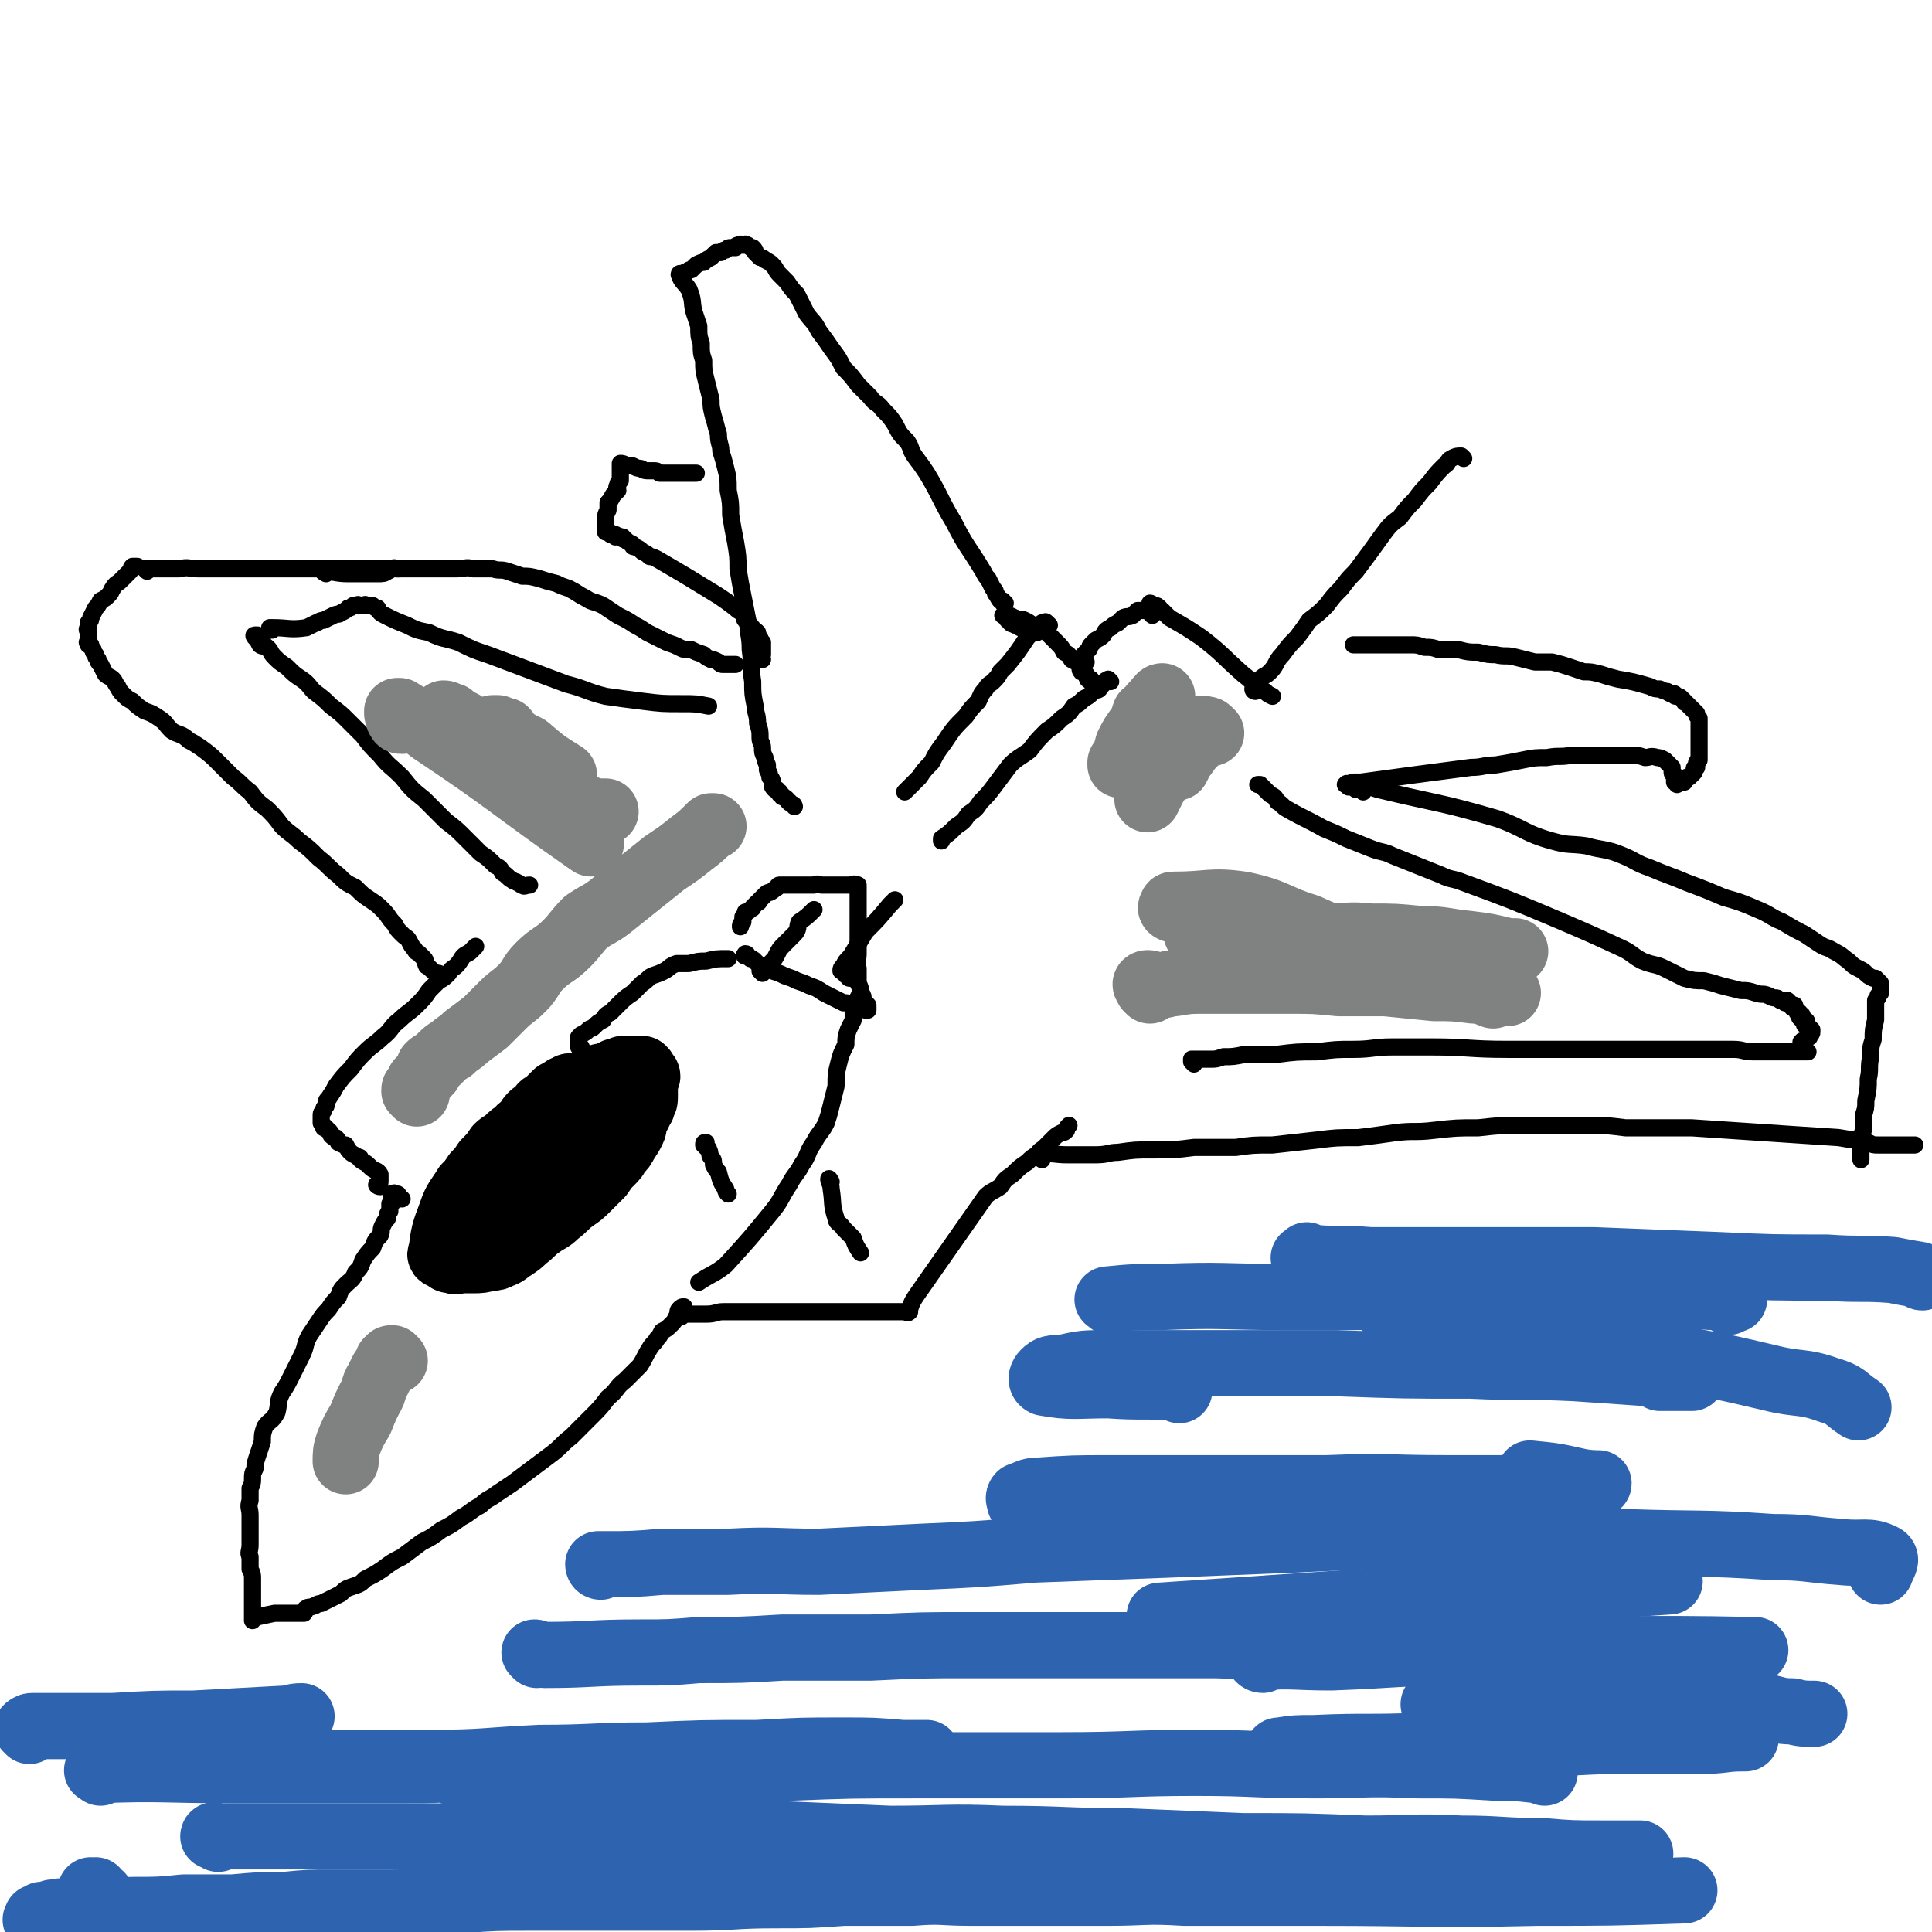 <svg viewBox='0 0 788 788' version='1.1' xmlns='http://www.w3.org/2000/svg' xmlns:xlink='http://www.w3.org/1999/xlink'><g fill='none' stroke='#000000' stroke-width='7' stroke-linecap='round' stroke-linejoin='round'><path d='M164,489c-1,0 -1,0 -1,-1 -1,0 0,-1 -1,-1 -1,0 -1,-1 -2,0 -1,1 0,2 0,3 0,1 0,1 -1,1 0,2 0,2 0,3 -1,1 -1,1 -1,3 -1,1 -1,1 -2,3 -1,2 0,2 -1,4 -2,2 -2,2 -3,5 -2,2 -2,2 -4,5 -1,3 -1,3 -3,5 -1,3 -2,3 -4,5 -2,2 -2,2 -3,5 -2,2 -2,2 -4,5 -2,2 -2,2 -4,5 -2,3 -2,3 -4,6 -2,4 -1,4 -3,8 -2,4 -2,4 -4,8 -2,4 -2,4 -4,7 -2,4 -1,4 -2,8 -2,4 -3,3 -5,6 -1,3 -1,3 -1,6 -1,3 -1,3 -2,6 -1,3 -1,3 -1,5 -1,2 -1,2 -1,4 0,2 0,2 -1,4 0,3 0,3 0,5 -1,3 0,3 0,6 0,3 0,3 0,6 0,3 0,3 0,6 0,3 -1,3 0,5 0,3 0,3 0,5 1,2 1,2 1,4 0,1 0,1 0,3 0,1 0,1 0,3 0,1 0,1 0,3 0,1 0,1 0,2 0,1 0,1 0,2 0,0 0,0 0,1 0,0 0,0 0,1 0,1 0,1 0,1 0,0 0,0 0,1 0,0 0,0 0,0 0,0 0,0 0,0 0,-1 0,-1 0,-1 4,-1 4,-1 9,-2 6,0 6,0 12,0 1,-1 0,-2 1,-2 1,-1 1,0 3,-1 1,0 1,-1 3,-1 2,-1 2,-1 4,-2 2,-1 2,-1 4,-2 2,-2 2,-2 5,-3 3,-1 3,-1 5,-3 4,-2 4,-2 7,-4 4,-3 4,-3 8,-5 4,-3 4,-3 8,-6 4,-2 4,-2 8,-5 4,-2 4,-2 8,-5 4,-2 4,-3 8,-5 3,-3 3,-2 7,-5 3,-2 3,-2 6,-4 4,-3 4,-3 8,-6 4,-3 4,-3 8,-6 4,-3 4,-4 8,-7 4,-4 4,-4 8,-8 4,-4 4,-4 7,-8 4,-3 3,-4 7,-7 3,-3 3,-3 6,-6 2,-3 2,-4 4,-7 1,-2 2,-2 3,-4 1,-1 1,-1 2,-3 2,-1 2,-1 4,-3 1,-1 1,-1 2,-3 1,-1 0,-2 1,-3 1,-1 1,-1 2,-1 0,0 0,0 0,0 '/><path d='M278,537c0,0 0,0 -1,-1 0,0 0,0 0,0 0,0 0,0 0,0 1,0 1,0 2,0 1,0 1,0 2,0 1,0 1,0 3,0 2,0 2,0 4,0 4,0 4,-1 7,-1 4,0 4,0 8,0 4,0 4,0 8,0 3,0 3,0 7,0 4,0 4,0 7,0 4,0 4,0 8,0 4,0 4,0 7,0 4,0 4,0 7,0 3,0 3,0 6,0 3,0 3,0 5,0 2,0 2,0 3,0 2,0 2,0 3,0 0,0 0,0 1,0 1,0 1,0 1,0 1,0 1,0 1,0 1,0 1,0 2,0 1,0 1,1 2,0 0,0 -1,-1 0,-1 1,-3 1,-3 3,-6 14,-20 14,-20 28,-40 2,-2 3,-2 6,-4 2,-3 2,-3 5,-5 3,-3 3,-3 6,-5 2,-2 2,-2 4,-3 1,-2 2,-2 3,-3 2,-2 2,-2 4,-4 1,-1 1,-1 3,-2 1,0 1,0 2,-1 0,-1 0,-1 1,-2 '/><path d='M155,484c-1,0 -2,-1 -1,-1 0,-1 1,0 1,-1 0,-1 0,-2 0,-3 -1,-2 -2,-1 -4,-3 -1,-1 -1,-1 -1,-1 -1,-1 -2,-1 -3,-2 0,-1 0,-1 -1,-1 -1,-1 -2,-1 -3,-2 -1,-1 -1,-1 -2,-3 -1,0 -1,0 -3,-1 0,-1 0,-1 -1,-2 -1,0 -1,0 -2,-1 0,-1 0,-1 -1,-2 0,0 -1,0 -1,-1 0,0 0,0 -1,0 0,-1 0,-1 0,-1 -1,-1 -1,-1 -1,-1 0,0 0,0 0,-1 0,0 0,0 0,-1 0,0 0,0 0,-1 0,-1 0,-1 1,-2 0,-1 0,-1 1,-2 0,-2 0,-2 1,-3 2,-3 2,-3 3,-5 3,-4 3,-4 6,-7 3,-4 3,-4 6,-7 3,-3 4,-3 7,-6 4,-3 3,-4 7,-7 3,-3 4,-3 7,-6 3,-3 3,-3 5,-6 2,-2 2,-2 4,-4 2,-1 2,-1 4,-3 1,-2 2,-2 3,-3 2,-2 2,-3 3,-4 1,-1 2,-1 3,-2 1,-1 1,-1 2,-2 '/><path d='M425,473c0,0 -1,-1 -1,-1 0,0 1,0 1,-1 0,0 -1,0 0,0 4,-1 5,0 10,0 6,0 6,0 12,0 5,0 5,-1 9,-1 7,-1 7,-1 14,-1 9,0 9,0 17,-1 8,0 8,0 17,0 7,-1 7,-1 15,-1 9,-1 9,-1 18,-2 8,-1 8,-1 17,-1 8,-1 8,-1 15,-2 8,-1 8,0 16,-1 9,-1 9,-1 18,-1 9,-1 9,-1 18,-1 6,0 6,0 12,0 8,0 8,0 15,0 7,0 7,0 15,1 13,0 13,0 27,0 30,2 30,2 60,4 6,1 6,1 12,2 2,1 2,1 4,1 3,0 3,0 5,0 2,0 2,0 4,0 2,0 2,0 4,0 1,0 1,0 2,0 '/><path d='M550,321c0,-1 -2,-1 -1,-1 0,-1 1,0 2,0 1,0 1,0 2,0 2,0 2,0 3,0 3,1 3,1 6,2 25,6 25,5 49,12 11,4 11,6 22,9 7,2 7,1 14,2 7,2 8,1 15,4 5,2 5,3 11,5 7,3 8,3 15,6 8,3 8,3 15,6 7,2 7,2 14,5 5,2 5,3 10,5 5,3 5,3 9,5 3,2 3,2 6,4 3,2 3,1 6,3 4,2 3,2 6,4 2,2 2,2 4,3 2,1 2,1 3,2 1,1 1,1 3,2 0,0 0,0 1,0 1,1 1,1 2,2 0,0 0,1 0,1 0,0 0,0 0,1 0,0 0,0 0,0 0,1 0,1 0,2 0,0 0,0 -1,1 0,1 0,1 -1,2 0,2 0,2 0,3 0,3 0,3 0,5 -1,4 -1,4 -1,8 -1,3 -1,3 -1,7 -1,5 0,5 -1,9 0,4 0,4 -1,9 0,3 0,3 -1,6 0,3 0,3 0,6 -1,3 -1,3 -1,5 0,3 0,3 0,6 0,0 0,0 0,1 '/><path d='M556,323c0,0 -1,-1 -1,-1 0,0 0,-1 -1,-1 0,0 0,1 -1,1 0,-1 0,-1 0,-2 -1,0 -1,0 -1,0 0,0 0,0 0,0 -1,0 -1,-1 0,-1 1,0 1,0 3,0 22,-3 22,-3 45,-6 5,0 5,-1 10,-1 6,-1 6,-1 11,-2 5,-1 5,-1 10,-1 5,-1 5,0 10,-1 4,0 4,0 9,0 3,0 3,0 7,0 4,0 4,0 7,0 4,0 4,0 7,1 2,0 2,-1 5,0 1,0 1,0 3,1 1,1 1,1 2,2 0,0 0,0 1,1 0,0 0,0 0,1 0,1 0,1 0,1 0,1 1,1 1,1 0,1 0,1 0,2 0,0 0,0 0,0 0,1 0,1 0,1 1,0 1,1 1,1 0,0 0,-1 0,-1 1,0 1,0 1,0 1,0 1,0 2,0 0,-1 0,-1 1,-2 0,0 1,0 1,0 1,-1 1,-1 2,-2 0,0 0,0 0,-1 0,-1 0,-1 1,-1 0,-1 0,-1 0,-2 1,-1 0,-1 1,-1 0,-1 0,-1 0,-2 0,-1 0,-1 0,-2 0,-1 0,-1 0,-3 0,0 0,0 0,-1 0,-1 0,-1 0,-3 0,0 0,0 0,-1 0,0 0,0 0,0 0,-1 0,-1 0,-1 0,-1 0,-1 0,-1 0,-1 0,-1 0,-1 0,0 0,0 0,-1 0,0 0,0 0,-1 -1,-1 -1,-1 -1,-2 -2,-2 -2,-2 -4,-4 0,0 0,0 0,0 -1,-1 -1,0 -1,-1 0,0 0,0 0,0 -1,-1 -1,-1 -1,-1 -1,-1 -1,-1 -2,-1 -1,0 -1,0 -1,-1 -2,0 -2,0 -3,-1 -1,0 -1,0 -3,-1 -2,0 -2,0 -4,-1 -7,-2 -7,-2 -13,-3 -4,-1 -4,-1 -7,-2 -4,-1 -4,-1 -7,-1 -3,-1 -3,-1 -6,-2 -3,-1 -3,-1 -7,-2 -3,0 -3,0 -7,0 -4,-1 -4,-1 -8,-2 -4,-1 -4,0 -8,-1 -3,0 -3,0 -7,-1 -4,0 -4,0 -8,-1 -4,0 -4,0 -8,0 -3,-1 -3,-1 -6,-1 -3,-1 -3,-1 -6,-1 -3,0 -3,0 -6,0 -3,0 -3,0 -5,0 -3,0 -3,0 -5,0 -2,0 -2,0 -3,0 -1,0 -1,0 -2,0 -1,0 -1,0 -2,0 0,0 0,0 0,0 '/><path d='M180,398c0,0 -1,-1 -1,-1 0,0 0,0 0,0 -1,0 -1,1 -1,0 -2,-1 -2,-2 -4,-3 -1,-2 0,-2 -1,-3 -1,-1 -1,-1 -2,-2 -1,-1 -1,0 -2,-2 -1,-1 -1,-1 -2,-3 -1,-2 -1,-1 -3,-3 -2,-2 -2,-2 -3,-4 -3,-3 -2,-3 -5,-6 -2,-2 -2,-2 -5,-4 -3,-2 -3,-2 -6,-5 -4,-2 -4,-2 -7,-5 -4,-3 -4,-4 -8,-7 -4,-4 -4,-4 -8,-7 -3,-3 -4,-3 -7,-6 -3,-4 -3,-4 -6,-7 -4,-3 -4,-3 -7,-7 -4,-3 -3,-3 -7,-6 -3,-3 -3,-3 -6,-6 -3,-3 -3,-3 -7,-6 -3,-2 -3,-2 -5,-3 -3,-3 -4,-2 -7,-4 -3,-3 -2,-3 -5,-5 -3,-2 -3,-2 -6,-3 -3,-2 -3,-2 -5,-4 -2,-1 -2,-1 -4,-3 -1,-1 -1,-1 -2,-3 -1,-1 -1,-2 -2,-3 -1,-1 -2,-1 -3,-2 -1,-2 -1,-2 -2,-4 -1,-1 -1,-1 -1,-2 -1,-1 -1,-1 -1,-2 -1,-1 -1,-1 -1,-2 -1,-1 -1,-1 -1,-2 -1,0 -1,0 -1,0 0,0 0,0 0,-1 -1,0 0,0 0,-1 0,0 0,0 0,0 0,-1 0,-1 0,-1 0,0 0,0 0,-1 0,0 0,0 0,-1 0,-1 -1,-1 0,-2 0,-1 0,-1 0,-2 1,-1 1,-1 1,-2 1,-2 1,-2 2,-4 1,-1 1,-1 2,-3 2,-1 2,-1 3,-2 2,-2 1,-2 2,-3 1,-2 2,-2 3,-3 1,-1 1,-1 2,-2 1,-1 1,-1 2,-2 1,-1 0,-1 1,-2 0,0 0,0 1,0 0,0 0,0 1,0 '/><path d='M60,233c0,0 -1,-1 -1,-1 0,0 1,0 2,0 2,0 2,0 3,0 5,0 5,0 9,0 4,-1 4,0 8,0 3,0 3,0 7,0 4,0 4,0 9,0 4,0 4,0 8,0 5,0 5,0 9,0 4,0 4,0 8,0 4,0 4,0 8,0 3,0 3,0 7,0 3,0 3,0 7,0 2,0 2,0 5,0 2,0 2,0 4,0 2,0 2,0 4,0 1,0 1,0 3,0 1,0 1,0 3,0 '/><path d='M133,234c0,0 -2,-1 -1,-1 4,0 5,1 10,1 3,0 3,0 5,0 2,0 2,0 4,0 2,0 2,0 3,0 2,0 3,0 4,-1 1,0 1,-1 2,-1 0,0 0,0 0,0 1,-1 1,0 2,0 1,0 1,0 2,0 2,0 2,0 4,0 2,0 2,0 4,0 3,0 3,0 7,0 3,0 3,0 7,0 4,0 4,-1 7,0 4,0 4,0 8,0 3,1 3,0 6,1 3,1 3,1 6,2 3,0 3,0 7,1 3,1 3,1 7,2 2,1 2,1 5,2 4,2 3,2 7,4 3,2 3,1 7,3 3,2 3,2 6,4 4,2 4,2 7,4 2,1 2,1 5,3 2,1 2,1 4,2 2,1 2,1 4,2 3,1 3,1 5,2 2,1 2,1 5,1 2,1 2,1 5,2 1,1 1,1 3,2 1,0 1,0 3,1 1,1 1,1 2,1 2,0 2,0 3,0 0,0 0,0 1,0 0,0 0,0 1,0 '/><path d='M324,329c0,0 0,-1 -1,-1 -1,-1 -1,0 -1,-1 -1,0 -1,-1 -1,-1 -1,-1 -1,-1 -2,-1 0,-1 0,-1 -1,-1 0,-1 0,-1 0,-1 -1,0 -1,0 -1,-1 -1,0 -1,0 -1,0 -1,-1 -1,-1 -1,-2 0,-1 0,-1 0,-1 0,-1 0,-1 -1,-2 0,-1 0,-1 -1,-3 0,-1 0,-1 0,-2 -1,-2 -1,-2 -1,-3 -1,-2 -1,-2 -1,-4 0,-2 -1,-2 -1,-4 0,-3 0,-3 -1,-6 0,-4 -1,-4 -1,-7 -1,-5 -1,-5 -1,-10 -1,-6 0,-6 -1,-13 0,-6 -1,-6 -1,-12 -1,-5 -1,-5 -2,-10 -1,-5 -1,-5 -2,-11 0,-5 0,-5 -1,-11 -1,-5 -1,-5 -2,-11 0,-5 0,-5 -1,-10 0,-5 0,-5 -1,-9 -1,-4 -1,-4 -2,-7 0,-3 -1,-3 -1,-7 -1,-3 -1,-4 -2,-7 -1,-4 -1,-4 -1,-7 -1,-4 -1,-4 -2,-8 -1,-4 -1,-4 -1,-8 -1,-3 -1,-3 -1,-7 -1,-3 -1,-3 -1,-7 -1,-3 -1,-3 -2,-6 -1,-4 0,-4 -2,-9 -2,-3 -3,-3 -4,-6 0,-1 1,0 2,0 0,-1 0,-1 1,-1 1,-1 1,-1 2,-1 1,-1 1,-1 2,-2 2,-1 2,-1 3,-1 1,-1 1,-1 3,-2 1,-1 1,-1 2,-2 1,0 1,0 2,0 1,-1 1,-1 2,-1 1,-1 1,-1 2,-1 1,0 1,0 2,0 0,0 0,-1 1,-1 0,0 0,0 1,0 0,-1 0,0 0,0 1,0 1,0 1,0 0,0 0,0 1,0 0,0 0,-1 0,0 1,0 1,0 1,0 1,1 1,1 2,1 1,1 1,1 1,2 1,1 1,1 2,2 1,0 1,0 2,1 2,1 2,1 3,2 2,2 1,2 3,4 1,1 1,1 3,3 2,3 2,3 4,5 2,4 2,4 4,8 3,4 3,3 5,7 3,4 3,4 5,7 3,4 3,4 5,8 3,3 3,3 6,7 2,2 2,2 5,5 2,3 3,2 5,5 3,3 3,3 5,6 2,4 2,4 5,7 2,3 1,3 3,6 3,4 3,4 5,7 6,10 5,10 11,20 5,10 6,10 12,20 1,2 1,2 2,3 1,2 1,2 2,4 1,1 1,1 1,2 1,1 1,2 2,3 0,0 1,0 1,0 0,1 0,1 0,1 0,0 0,0 1,0 '/><path d='M311,269c0,0 -1,-1 -1,-1 0,-1 1,-1 1,-1 0,-1 0,-1 0,-2 0,0 0,0 0,-1 0,-1 0,-1 0,-1 0,-1 0,-1 0,-1 0,0 0,0 0,0 -1,-1 -1,-1 -1,-1 0,-1 0,-1 -1,-1 0,-1 0,-1 0,-2 -1,-1 -1,-1 -2,-1 0,-1 0,-1 -1,-2 -1,-1 -1,-1 -2,-2 -1,-1 0,-2 -1,-3 -2,-1 -2,-1 -3,-2 -4,-3 -4,-3 -7,-5 -13,-8 -13,-8 -25,-15 -2,-1 -2,-1 -3,-1 -1,-1 -1,-1 -3,-2 -1,-1 -1,-1 -3,-2 -1,0 -1,0 -1,-1 -2,-1 -2,-1 -3,-2 -1,0 -1,0 -1,-1 -1,0 -1,0 -1,0 -1,-1 -1,0 -2,0 0,0 0,-1 0,-1 -1,0 -1,0 -1,0 0,0 0,0 -1,0 0,-1 0,-1 -1,-1 0,0 0,0 -1,0 0,0 0,0 0,0 0,0 0,0 0,0 0,-1 0,-1 0,-2 0,0 0,0 0,-1 0,0 0,0 0,0 0,-1 0,-1 0,-2 0,-1 0,-1 0,-1 0,-1 0,-1 1,-3 0,-1 0,-1 0,-3 1,-1 1,-1 2,-3 1,-1 1,-1 2,-2 0,-1 -1,-1 0,-2 0,-1 0,-1 1,-2 0,-1 0,-1 0,-2 0,0 0,0 0,-1 0,0 0,0 0,-1 0,0 0,0 0,0 0,-1 0,-1 0,-1 0,-1 0,-1 0,-2 0,0 0,0 0,0 1,0 1,0 3,1 1,0 1,0 2,0 2,1 2,1 3,1 1,0 1,1 3,1 1,0 1,0 2,0 2,0 2,0 3,1 1,0 1,0 3,0 1,0 1,0 3,0 2,0 2,0 4,0 2,0 2,0 5,0 '/><path d='M423,258c0,0 0,0 -1,-1 0,0 0,0 -1,0 -2,0 -2,0 -5,-1 0,0 0,0 0,0 -1,-1 -1,-1 -2,-1 -1,-1 -1,0 -2,-1 0,0 0,-1 0,-1 -1,0 -1,0 -1,0 -1,-1 0,-1 0,-2 -1,0 -1,0 -2,0 0,0 0,0 0,0 0,0 0,0 1,0 1,0 1,0 1,0 2,0 2,1 3,1 2,1 2,0 4,1 2,1 2,1 4,3 3,1 3,1 5,2 2,2 2,2 4,4 2,2 2,2 3,4 2,1 2,1 3,3 2,1 2,1 3,2 1,1 0,2 1,3 1,0 1,0 2,1 0,1 0,1 1,2 0,0 -1,0 0,0 0,1 0,0 0,0 1,0 1,0 1,0 '/><path d='M443,270c-1,-1 -1,-1 -1,-1 -1,-1 -1,0 -1,0 0,0 0,-1 0,-1 1,-1 1,0 1,-1 1,-1 1,-1 2,-2 1,-1 0,-1 1,-2 1,-1 1,-1 2,-2 2,-1 2,-1 3,-2 1,-2 1,-2 3,-3 1,-1 1,-1 3,-2 1,-1 1,-1 2,-2 2,-1 2,0 4,-1 1,-1 1,-1 2,-2 2,0 2,0 3,0 1,0 1,0 2,1 1,0 1,1 1,1 '/><path d='M471,248c0,0 0,-1 -1,-1 0,0 0,0 -1,0 0,0 0,0 0,0 0,0 0,-1 0,-1 1,0 1,1 2,1 1,0 1,0 2,1 0,0 0,1 1,1 2,2 2,2 3,3 7,4 7,4 13,8 9,7 8,7 17,15 4,3 4,4 9,7 1,1 1,1 3,2 '/><path d='M512,282c0,0 -1,0 -1,-1 0,0 1,0 1,0 0,0 0,-1 0,-1 1,-1 1,-1 2,-3 2,-2 2,-1 4,-3 3,-3 2,-4 5,-7 3,-4 3,-4 6,-7 3,-4 3,-4 5,-7 4,-3 4,-3 7,-6 3,-4 3,-4 6,-7 3,-4 3,-4 6,-7 6,-8 6,-8 11,-15 3,-4 3,-4 7,-7 3,-4 3,-4 6,-7 3,-4 3,-4 6,-7 3,-4 3,-4 6,-7 2,-1 1,-2 3,-3 2,-1 2,-1 4,-1 0,0 0,0 1,1 '/></g>
<g fill='none' stroke='#000000' stroke-width='27' stroke-linecap='round' stroke-linejoin='round'><path d='M238,444c0,0 -1,0 -1,-1 0,0 0,0 0,0 -1,0 -1,0 -1,0 -1,0 -1,0 -2,0 -2,0 -2,0 -3,1 -1,0 -1,0 -1,1 -2,0 -1,0 -3,1 -1,1 -1,1 -2,2 -1,1 -1,1 -2,2 -2,1 -2,1 -3,3 -1,1 -2,1 -3,2 -2,2 -1,2 -3,4 -1,1 -2,1 -3,3 -2,1 -2,1 -4,3 -2,2 -2,1 -4,3 -2,3 -2,3 -5,6 -2,3 -2,3 -4,5 -2,3 -2,3 -4,5 -3,5 -4,5 -6,11 -3,8 -3,8 -4,16 -1,1 0,1 2,2 1,1 1,1 3,1 1,1 1,0 3,0 2,0 2,0 5,0 3,0 3,0 7,-1 2,0 2,0 4,-1 3,-1 3,-2 5,-3 3,-2 3,-2 5,-4 3,-2 3,-3 6,-5 4,-3 4,-2 7,-5 4,-3 3,-3 7,-6 3,-2 3,-2 6,-5 2,-2 2,-2 5,-5 2,-3 2,-3 4,-5 2,-2 2,-2 3,-4 2,-2 2,-2 3,-4 2,-3 2,-3 3,-5 1,-2 0,-2 1,-4 1,-2 1,-2 2,-4 1,-2 1,-1 1,-3 1,-1 1,-1 1,-3 0,-1 0,-1 0,-2 0,0 0,0 -1,0 -2,0 -2,0 -4,0 -2,1 -2,1 -4,1 -3,1 -3,0 -6,2 -3,1 -3,2 -5,3 -3,2 -3,2 -6,4 -3,2 -2,2 -5,4 -2,2 -2,2 -4,3 -1,2 -1,2 -3,4 -1,1 -1,1 -2,2 -2,2 -2,2 -4,4 -1,2 -1,2 -2,3 -2,2 -2,2 -3,4 -2,2 -1,2 -3,4 0,2 0,2 -1,3 0,1 -1,1 -1,2 '/><path d='M209,483c-1,-1 -1,-2 -1,-1 -1,0 -1,1 -1,1 -1,1 -1,1 -2,2 -1,1 0,1 -1,2 0,1 -1,1 -1,2 -1,0 0,0 0,1 -1,0 -1,0 -1,0 -1,1 -1,1 -1,1 -1,1 -1,1 -1,1 0,1 0,1 0,1 0,1 0,1 0,1 0,1 0,1 0,1 0,0 0,-1 1,-1 0,-1 1,-1 1,-2 1,-1 1,-1 2,-3 1,-2 1,-2 3,-4 1,-2 1,-2 2,-3 2,-2 2,-2 3,-5 2,-2 2,-2 3,-4 2,-2 2,-2 3,-5 1,-2 1,-2 3,-4 1,-2 1,-2 3,-4 1,-2 1,-2 3,-4 1,-2 1,-2 3,-4 1,-2 1,-2 2,-3 2,-2 2,-3 4,-4 1,-2 1,-1 3,-3 2,-1 2,-1 4,-2 2,-1 2,-1 4,-1 2,-1 2,-1 4,-2 1,0 1,0 3,-1 1,0 1,0 3,0 1,0 1,0 2,0 1,0 1,0 2,0 0,0 1,0 1,0 1,1 1,1 1,2 0,0 1,0 1,1 -2,4 -1,5 -4,9 -13,14 -15,13 -29,27 -3,4 -2,5 -5,10 '/></g>
<g fill='none' stroke='#000000' stroke-width='7' stroke-linecap='round' stroke-linejoin='round'><path d='M288,468c0,-1 -1,-1 -1,-1 0,-1 0,-1 1,-1 0,1 0,1 0,2 1,1 1,0 1,1 1,1 0,2 1,3 1,1 1,1 1,3 1,2 1,2 2,3 1,4 1,4 3,7 0,1 0,1 1,2 '/><path d='M339,482c0,0 -1,-2 -1,-1 0,1 1,2 1,4 1,6 0,6 2,12 0,2 2,2 3,4 2,2 2,2 4,4 1,3 1,3 3,6 '/><path d='M351,408c0,-1 -1,-2 -1,-1 0,0 0,0 0,1 0,1 -1,1 -1,2 0,1 0,1 -1,3 0,1 0,1 0,3 -1,2 -1,2 -2,4 -1,3 -1,3 -1,6 -2,4 -2,4 -3,8 -1,4 -1,4 -1,9 -1,4 -1,4 -2,8 -1,4 -1,4 -2,7 -2,4 -3,4 -5,8 -3,4 -2,5 -5,9 -2,4 -3,4 -5,8 -4,6 -3,6 -7,11 -9,11 -9,11 -19,22 -5,4 -5,3 -11,7 '/><path d='M238,429c0,-1 -1,-1 -1,-1 0,-1 0,-1 0,-1 -1,0 -1,0 -1,0 0,-1 0,-1 0,-2 0,0 0,0 0,-1 0,0 0,0 0,-1 0,0 0,0 1,-1 2,-1 2,-1 3,-2 1,-1 1,0 2,-1 2,-2 2,-2 4,-3 1,-2 1,-2 3,-3 2,-2 2,-2 3,-3 3,-3 3,-3 6,-5 2,-2 2,-2 4,-4 2,-1 2,-2 4,-3 3,-1 3,-1 5,-2 2,-1 2,-2 5,-3 2,0 3,0 5,0 4,-1 4,-1 7,-1 4,-1 4,-1 9,-1 '/><path d='M305,390c0,0 0,-1 -1,-1 0,0 -1,1 0,1 0,0 1,0 2,1 1,0 1,0 2,1 1,1 1,1 2,2 3,1 3,1 5,2 3,1 3,1 5,2 3,1 3,1 5,2 3,1 3,1 5,2 3,1 3,1 6,3 2,1 2,1 4,2 2,1 2,1 4,2 2,0 2,0 4,1 1,1 1,1 2,1 0,0 0,0 1,0 0,0 0,0 1,0 0,0 0,0 1,1 0,0 1,0 1,0 0,-1 0,-1 0,-2 -1,0 -1,0 -1,-1 -1,-1 -1,-1 -1,-2 0,-1 0,-1 -1,-2 0,-2 0,-2 -1,-4 0,-3 0,-3 0,-6 -1,-3 0,-3 0,-6 0,-3 0,-3 0,-6 0,-3 0,-3 0,-5 0,-2 0,-2 0,-5 0,-1 0,-1 0,-3 0,-2 0,-2 0,-3 0,-1 0,-1 0,-3 0,0 0,0 0,0 0,-1 0,-1 0,-1 0,-1 0,-1 0,-1 0,0 0,0 0,-1 0,0 0,0 0,0 -2,-1 -2,0 -4,0 -1,0 -1,0 -2,0 -1,0 -1,0 -2,0 -1,0 -1,0 -1,0 -1,0 -1,0 -2,0 -1,0 -1,0 -2,0 -1,0 -1,0 -2,0 -1,0 -1,-1 -3,0 -1,0 -1,0 -3,0 -1,0 -1,0 -2,0 -2,0 -2,0 -3,0 -2,0 -2,0 -3,0 -2,0 -2,0 -3,0 -1,0 -1,1 -1,1 -2,1 -1,1 -3,2 -1,0 -1,0 -2,1 -1,1 -1,1 -2,2 -1,1 0,1 -1,1 -1,1 -1,1 -2,2 0,1 0,0 -1,1 -1,1 -1,1 -2,1 0,1 0,1 -1,2 0,1 0,1 0,2 -1,1 -1,1 -1,2 '/><path d='M311,397c0,0 -1,-1 -1,-1 0,0 1,0 1,0 2,-2 2,-2 4,-4 1,-1 1,-1 2,-3 1,-2 1,-2 3,-4 2,-2 2,-2 4,-4 2,-2 1,-3 2,-5 3,-2 3,-2 6,-5 '/><path d='M347,399c-1,0 -1,0 -1,-1 -1,0 -1,0 -1,-1 -1,0 -1,0 -1,-1 -1,0 -1,0 -1,0 0,-1 0,-1 1,-2 1,-2 1,-2 3,-4 3,-5 3,-5 6,-10 5,-5 5,-5 10,-11 1,-1 1,-1 2,-2 '/><path d='M428,255c-1,-1 -1,-1 -1,-1 -1,-1 -1,0 -1,0 0,0 -1,0 -1,0 0,0 0,0 -1,1 -1,0 -1,0 -1,1 -2,2 -2,2 -4,4 -4,6 -4,6 -8,11 -2,2 -2,2 -3,3 -1,2 -1,2 -3,4 -1,1 -2,1 -3,3 -2,2 -2,3 -3,5 -3,3 -3,3 -5,6 -5,5 -5,5 -9,11 -3,4 -3,4 -5,8 -3,3 -3,3 -5,6 -3,3 -3,3 -6,6 '/><path d='M453,278c0,0 -1,-1 -1,-1 0,0 0,0 0,0 -1,1 -1,0 -1,1 -1,1 -1,1 -2,2 -1,2 -1,1 -3,2 -2,2 -2,2 -4,3 -2,2 -2,2 -4,3 -2,3 -2,3 -5,5 -3,3 -3,3 -6,5 -4,4 -4,4 -7,8 -4,3 -5,3 -8,6 -3,4 -3,4 -6,8 -3,4 -3,4 -6,7 -2,3 -2,3 -5,5 -2,3 -2,3 -5,5 -3,3 -3,3 -6,5 0,0 0,0 0,1 '/><path d='M487,434c0,0 -1,-1 -1,-1 0,-1 0,-1 0,-1 0,0 0,0 0,0 1,0 1,0 1,0 1,0 1,0 3,0 2,0 2,0 4,0 2,0 2,0 5,-1 4,0 4,0 9,-1 6,0 6,0 13,0 8,-1 8,-1 16,-1 8,-1 8,-1 15,-1 8,0 8,-1 16,-1 8,0 8,0 16,0 15,0 15,1 31,1 36,0 36,0 72,0 10,0 10,0 20,0 4,0 4,1 8,1 9,0 9,0 18,0 2,0 3,0 4,0 1,0 0,0 0,0 -1,0 -1,0 -1,0 0,0 0,0 -1,0 0,-1 0,-1 0,-1 -1,-1 0,-1 0,-1 0,-1 0,-1 0,-1 0,-1 -1,-1 0,-1 0,-1 0,0 1,-1 1,0 1,-1 2,-1 0,-1 1,-1 1,-2 0,0 0,0 0,-1 -1,-1 -1,-1 -2,-1 0,-1 0,-1 0,-1 -1,0 -1,0 -1,0 0,-1 1,-1 1,-1 0,-1 -1,-1 -1,-1 0,0 0,0 -1,0 0,0 0,0 -1,-1 0,0 1,0 1,-1 -1,0 -1,0 -1,0 0,-1 0,-1 0,-1 0,0 -1,0 -1,0 0,0 0,-1 0,-1 0,0 -1,0 -1,-1 0,0 -1,0 -1,0 0,-1 1,-1 1,-1 -1,0 -1,0 -2,0 0,0 0,0 0,-1 0,0 0,0 -1,-1 0,0 -1,1 -1,1 -1,-1 -1,-1 -2,-1 -1,-1 -1,-1 -2,-1 -2,0 -2,-1 -3,-1 -2,-1 -2,0 -5,-1 -3,-1 -3,-1 -6,-1 -4,-1 -4,-1 -8,-2 -3,-1 -3,-1 -7,-2 -4,0 -4,0 -8,-1 -4,-2 -4,-2 -8,-4 -4,-2 -4,-1 -9,-3 -4,-2 -4,-3 -8,-5 -13,-6 -13,-6 -27,-12 -19,-8 -19,-8 -38,-15 -5,-2 -5,-1 -9,-3 -5,-2 -5,-2 -10,-4 -5,-2 -5,-2 -10,-4 -4,-2 -4,-1 -9,-3 -5,-2 -5,-2 -10,-4 -4,-2 -4,-2 -9,-4 -7,-4 -8,-4 -15,-8 -2,-1 -2,-2 -4,-3 -1,-2 -1,-2 -3,-3 -1,-1 -1,-1 -2,-2 -1,-1 -1,-1 -2,-2 0,0 0,0 -1,0 '/><path d='M107,261c-1,-1 -1,-1 -1,-1 -1,-1 -1,-1 -1,-1 0,0 0,0 -1,0 0,0 0,0 0,0 -1,0 0,1 0,1 1,1 1,1 2,3 1,1 2,0 3,1 2,2 1,2 3,4 2,2 2,2 5,4 3,3 3,3 6,5 3,2 3,3 5,5 4,3 4,3 7,6 4,3 4,3 7,6 3,3 3,3 6,6 3,4 3,4 7,8 4,5 4,4 9,9 4,5 4,5 9,9 5,5 5,5 9,9 4,3 4,3 8,7 3,3 3,3 6,6 3,2 3,2 6,5 2,1 2,1 3,3 2,1 2,2 4,3 1,1 1,0 2,1 1,0 1,1 2,1 1,1 1,0 3,0 '/><path d='M111,257c0,0 -1,-1 -1,-1 0,0 1,0 1,0 7,0 7,1 14,0 0,0 0,0 0,0 2,-1 2,-1 4,-2 1,0 1,-1 3,-1 2,-1 2,-1 4,-2 2,-1 2,0 3,-1 2,-1 2,-1 3,-2 1,0 1,0 2,-1 1,0 1,0 2,0 0,-1 0,0 1,0 0,0 0,0 0,0 1,0 1,0 1,0 1,0 1,-1 1,0 1,0 1,0 2,0 0,0 1,0 1,0 1,1 1,1 2,1 1,2 1,2 3,3 4,2 4,2 9,4 4,2 4,2 9,3 6,3 6,2 12,4 6,3 6,3 12,5 8,3 8,3 16,6 8,3 8,3 16,6 8,2 8,3 16,5 7,1 7,1 15,2 8,1 8,1 16,1 6,0 6,0 11,1 '/></g>
<g fill='none' stroke='#808282' stroke-width='27' stroke-linecap='round' stroke-linejoin='round'><path d='M469,404c0,0 -1,-1 -1,-1 0,-1 0,-1 0,-1 -1,0 -1,-1 0,-1 2,0 2,1 4,1 4,0 4,-1 7,-1 6,-1 6,-1 12,-1 7,0 7,0 14,0 11,0 11,0 21,0 10,0 10,0 20,1 10,0 10,0 19,0 10,1 10,1 20,2 8,0 8,0 16,1 6,0 6,0 13,1 0,0 0,0 1,0 '/><path d='M490,383c0,0 -1,-1 -1,-1 0,-1 0,-1 0,-1 -1,0 -1,0 -1,-1 0,0 0,0 0,0 0,0 0,0 1,0 1,0 1,1 2,1 3,0 3,0 6,1 5,0 5,0 10,0 8,0 8,0 16,0 9,0 9,0 18,0 9,0 9,-1 18,0 10,0 10,0 20,1 10,0 10,1 20,2 8,1 8,1 16,3 1,0 1,0 3,0 '/><path d='M479,371c-1,0 -2,-1 -1,-1 0,-1 0,-1 1,-1 14,0 15,-2 28,0 14,3 13,5 26,9 9,4 9,4 18,7 11,4 11,4 21,7 11,4 11,4 22,8 7,2 7,3 15,6 '/><path d='M164,294c-1,0 -1,0 -1,-1 -1,0 0,0 0,0 0,0 0,-1 0,-1 0,0 0,0 0,0 -1,-1 -1,-1 -1,-1 0,0 0,0 0,-1 0,0 0,0 0,0 1,0 1,0 1,0 6,4 7,3 13,8 33,22 32,23 65,46 '/><path d='M182,292c0,0 -1,-1 -1,-1 1,0 2,1 3,1 1,1 1,1 2,2 3,1 3,1 5,3 3,3 4,3 7,6 4,3 3,4 7,7 4,4 5,4 9,7 5,3 5,3 10,6 4,2 4,2 9,4 3,2 3,2 7,3 2,1 2,1 5,1 1,0 1,0 2,0 '/><path d='M202,298c0,0 -1,-1 -1,-1 0,0 0,0 1,0 1,0 1,0 1,0 2,1 2,1 3,1 1,1 1,2 2,3 3,2 3,2 7,4 7,6 7,6 15,11 '/><path d='M474,291c0,-1 -1,-1 -1,-1 0,-1 0,0 1,-1 0,-1 0,-1 0,-3 0,-1 0,-2 0,-2 -1,0 -1,1 -1,2 0,0 -1,-1 -1,0 0,0 0,0 -1,1 0,0 0,0 -1,1 -1,2 -1,2 -3,3 -1,3 -1,3 -2,5 -3,4 -3,4 -5,8 -1,4 -1,4 -3,7 0,1 0,1 0,1 '/><path d='M486,299c0,0 -1,-1 -1,-1 0,0 1,0 1,0 -1,-1 -1,-1 -1,0 -1,0 -1,0 -1,0 -1,1 -1,1 -1,2 -2,2 -2,2 -3,5 -2,2 -2,2 -3,5 -2,3 -2,3 -4,7 -2,3 -2,3 -3,5 -1,2 -1,2 -2,4 '/><path d='M494,299c-1,0 -1,-1 -1,-1 -1,-1 -1,0 -2,0 0,-1 0,-1 -1,0 0,0 0,0 0,1 -1,2 -1,2 -2,3 -1,1 -1,1 -2,2 -2,2 -2,3 -4,5 -1,2 -1,2 -2,4 '/><path d='M170,446c0,0 -1,-1 -1,-1 0,-1 0,-1 1,-1 0,0 0,0 0,0 1,-1 1,-1 1,-3 1,-1 1,-1 2,-2 1,-1 1,-1 2,-2 0,-1 0,-1 0,-2 1,-1 1,-1 3,-2 1,-1 1,-1 2,-2 2,-2 2,-2 4,-3 3,-3 3,-2 6,-5 4,-3 4,-3 8,-6 3,-3 3,-3 7,-7 4,-4 4,-3 8,-7 4,-4 3,-5 7,-9 5,-5 6,-4 11,-9 4,-4 4,-5 8,-9 6,-4 6,-3 12,-8 5,-4 5,-4 10,-8 5,-4 5,-4 10,-8 6,-4 6,-4 11,-8 4,-3 4,-3 8,-7 0,0 0,0 1,0 '/><path d='M161,555c-1,0 -1,-1 -1,-1 -1,0 -1,0 -1,1 -1,0 -1,0 -1,1 -1,2 -1,2 -2,3 -1,2 -1,2 -2,4 -2,3 -1,4 -3,7 -2,4 -2,4 -4,9 -3,5 -3,5 -5,10 -1,3 -1,4 -1,7 '/></g>
<g fill='none' stroke='#2D63AF' stroke-width='27' stroke-linecap='round' stroke-linejoin='round'><path d='M41,775c0,0 -1,-1 -1,-1 0,0 1,0 1,0 0,-1 0,-1 0,-1 0,0 -1,0 -1,0 0,0 -1,0 -1,0 0,0 0,0 0,-1 -1,0 0,-1 0,-1 -1,0 -1,1 -1,1 -1,-1 -1,-1 -1,-1 '/><path d='M16,784c0,0 -1,0 -1,-1 0,0 -1,0 0,0 0,-1 0,-1 0,-1 1,0 1,0 2,-1 1,0 1,0 3,0 1,-1 1,-1 3,-1 3,-1 3,0 7,0 5,0 5,0 10,0 7,0 7,-1 15,-1 10,0 10,0 20,-1 10,0 10,0 20,0 11,-1 11,-1 21,-1 10,-1 10,-1 20,-1 12,0 12,0 24,0 14,0 14,-1 28,-1 14,-1 14,-1 29,-1 16,0 16,0 32,0 16,0 16,0 33,0 17,0 17,-1 34,-1 14,0 14,0 28,-1 14,0 14,0 28,0 12,-1 12,0 24,0 14,0 14,0 28,0 14,0 14,0 28,0 15,0 15,-1 31,0 13,0 13,0 26,0 15,0 15,0 29,0 44,0 44,1 89,0 30,0 30,0 60,-1 '/><path d='M89,750c-1,-1 -1,-1 -1,-1 -1,-1 -1,0 -1,0 1,0 2,0 4,0 23,0 23,0 46,0 13,0 13,0 26,0 15,0 15,0 31,0 17,-1 17,-1 34,-1 20,-1 20,-1 40,0 24,0 24,0 48,0 23,1 23,1 47,2 23,0 23,-1 46,0 25,0 25,1 50,1 24,1 24,1 48,2 25,0 25,0 50,1 19,0 19,-1 39,0 16,0 16,1 33,1 12,1 12,1 25,1 7,0 7,0 15,0 '/><path d='M186,723c0,0 -1,-1 -1,-1 0,0 0,1 0,1 0,0 1,0 1,0 6,0 6,0 12,0 17,0 17,0 33,-1 20,0 20,0 40,0 25,-1 25,-1 50,-1 26,-1 26,-1 53,-1 29,0 29,0 59,0 28,0 28,-1 55,-1 24,0 24,1 49,1 20,0 20,-1 41,0 16,0 16,0 32,1 8,0 8,0 17,1 2,0 2,0 3,1 '/><path d='M130,720c0,-1 -1,-2 -1,-1 -1,0 0,1 -1,1 -1,0 -2,0 -3,0 -2,0 -2,0 -3,0 -1,0 -1,0 -2,0 -1,0 -1,0 -1,0 2,-1 2,-1 4,-1 9,0 9,0 18,0 17,0 17,0 35,0 22,0 22,-1 44,-2 22,0 22,-1 44,-1 22,-1 22,-1 45,-1 18,-1 18,-1 35,-1 12,0 12,0 24,1 5,0 9,0 10,0 1,0 -3,0 -6,0 -5,0 -5,0 -9,0 '/><path d='M41,723c-1,-1 -2,-1 -1,-1 26,-1 27,0 54,0 20,0 20,0 40,0 16,0 16,0 32,0 11,0 11,0 23,-1 5,0 5,0 10,0 '/><path d='M12,706c0,0 -1,-1 -1,-1 0,0 1,-1 2,-1 16,0 16,0 33,0 17,-1 17,-1 33,-1 19,-1 19,-1 37,-2 3,0 3,-1 7,-1 '/><path d='M219,675c0,0 -1,-1 -1,-1 1,0 2,1 4,1 19,0 19,-1 39,-1 12,0 12,0 24,-1 17,0 17,0 34,-1 18,0 18,0 36,0 21,-1 21,-1 42,-1 24,0 24,0 48,0 26,0 26,0 51,0 26,1 26,1 51,1 24,1 24,0 47,1 20,1 20,1 39,2 13,1 13,2 25,3 '/><path d='M245,639c0,0 -1,0 -1,-1 0,0 1,0 2,0 12,0 12,0 24,-1 14,0 14,0 27,0 19,-1 19,0 37,0 21,-1 21,-1 41,-2 23,-1 23,-1 47,-3 27,-1 27,-1 54,-2 25,-1 25,-1 50,-2 21,-1 21,-1 42,-2 18,-1 18,-1 35,-1 12,0 12,0 24,0 8,0 8,1 17,1 '/><path d='M417,614c0,0 -1,-1 -1,-1 0,-1 -1,-2 0,-3 3,-1 4,-2 7,-2 15,-1 15,-1 29,-1 23,0 23,0 45,0 22,0 22,0 44,0 25,-1 25,0 50,0 17,0 17,0 33,0 11,-1 11,0 21,-1 4,0 7,0 7,-1 -1,0 -5,0 -9,-1 -9,-2 -9,-2 -19,-3 '/><path d='M481,567c0,-1 -1,-1 -1,-1 -14,-1 -14,0 -28,-1 -13,0 -15,1 -26,-1 -2,-1 -1,-3 0,-4 2,-2 3,-2 7,-2 9,-2 9,-2 19,-2 20,0 20,0 41,0 26,0 26,0 52,0 28,1 28,1 55,1 21,1 21,0 42,1 15,1 15,1 29,2 8,0 8,0 15,1 2,1 5,1 4,1 -4,0 -6,0 -12,0 -1,0 -1,0 -1,0 '/><path d='M453,531c0,-1 -2,-1 -1,-1 10,-1 11,-1 22,-1 25,-1 25,0 49,0 20,0 20,0 39,0 21,0 21,0 42,0 19,0 19,0 38,0 17,0 17,0 35,0 10,0 10,-1 21,0 5,0 6,0 9,1 1,0 -1,0 -2,1 '/><path d='M534,513c0,0 -1,-1 -1,-1 0,0 0,1 0,1 -1,0 -2,0 -1,0 1,0 1,0 3,0 12,1 12,0 24,1 20,0 20,0 40,0 25,0 25,0 51,0 25,1 25,1 51,2 22,1 22,1 44,1 14,1 14,0 27,1 5,1 5,1 11,2 0,0 0,1 1,1 '/><path d='M570,540c0,0 -2,-1 -1,-1 5,1 6,3 12,4 38,3 39,0 77,4 15,2 15,4 31,8 16,3 16,3 33,7 12,3 13,1 24,5 7,2 6,3 12,7 '/><path d='M593,630c-1,-1 -1,-1 -1,-1 -1,-1 -1,0 -1,0 2,0 2,0 5,0 15,0 15,0 29,0 20,0 20,0 39,0 29,1 30,0 59,2 14,0 14,1 28,2 9,1 11,-1 17,2 2,1 0,3 -1,6 '/><path d='M515,677c-1,0 -2,-1 -1,-1 13,-1 14,0 29,0 27,-1 27,-2 54,-2 59,-1 68,-2 118,-1 4,0 -5,0 -10,1 '/><path d='M586,696c0,0 -2,-1 -1,-1 2,0 3,1 6,1 15,0 15,-1 30,-1 19,0 19,0 38,0 19,0 19,0 39,0 11,0 11,0 21,1 6,1 6,2 12,2 4,1 5,1 9,1 '/><path d='M530,716c-1,0 -1,-1 -1,-1 -2,-1 -2,0 -4,0 -2,0 -2,0 -3,0 -1,-1 -1,-1 0,-1 6,-1 7,-1 14,-1 22,-1 22,0 44,-1 22,0 22,0 45,-1 20,0 20,-1 40,-1 15,0 15,0 30,0 8,0 8,-1 16,-1 0,0 0,0 1,0 '/><path d='M475,661c0,0 -1,0 -1,-1 -1,0 -1,-1 -1,-1 103,-7 104,-7 208,-14 '/></g>
</svg>